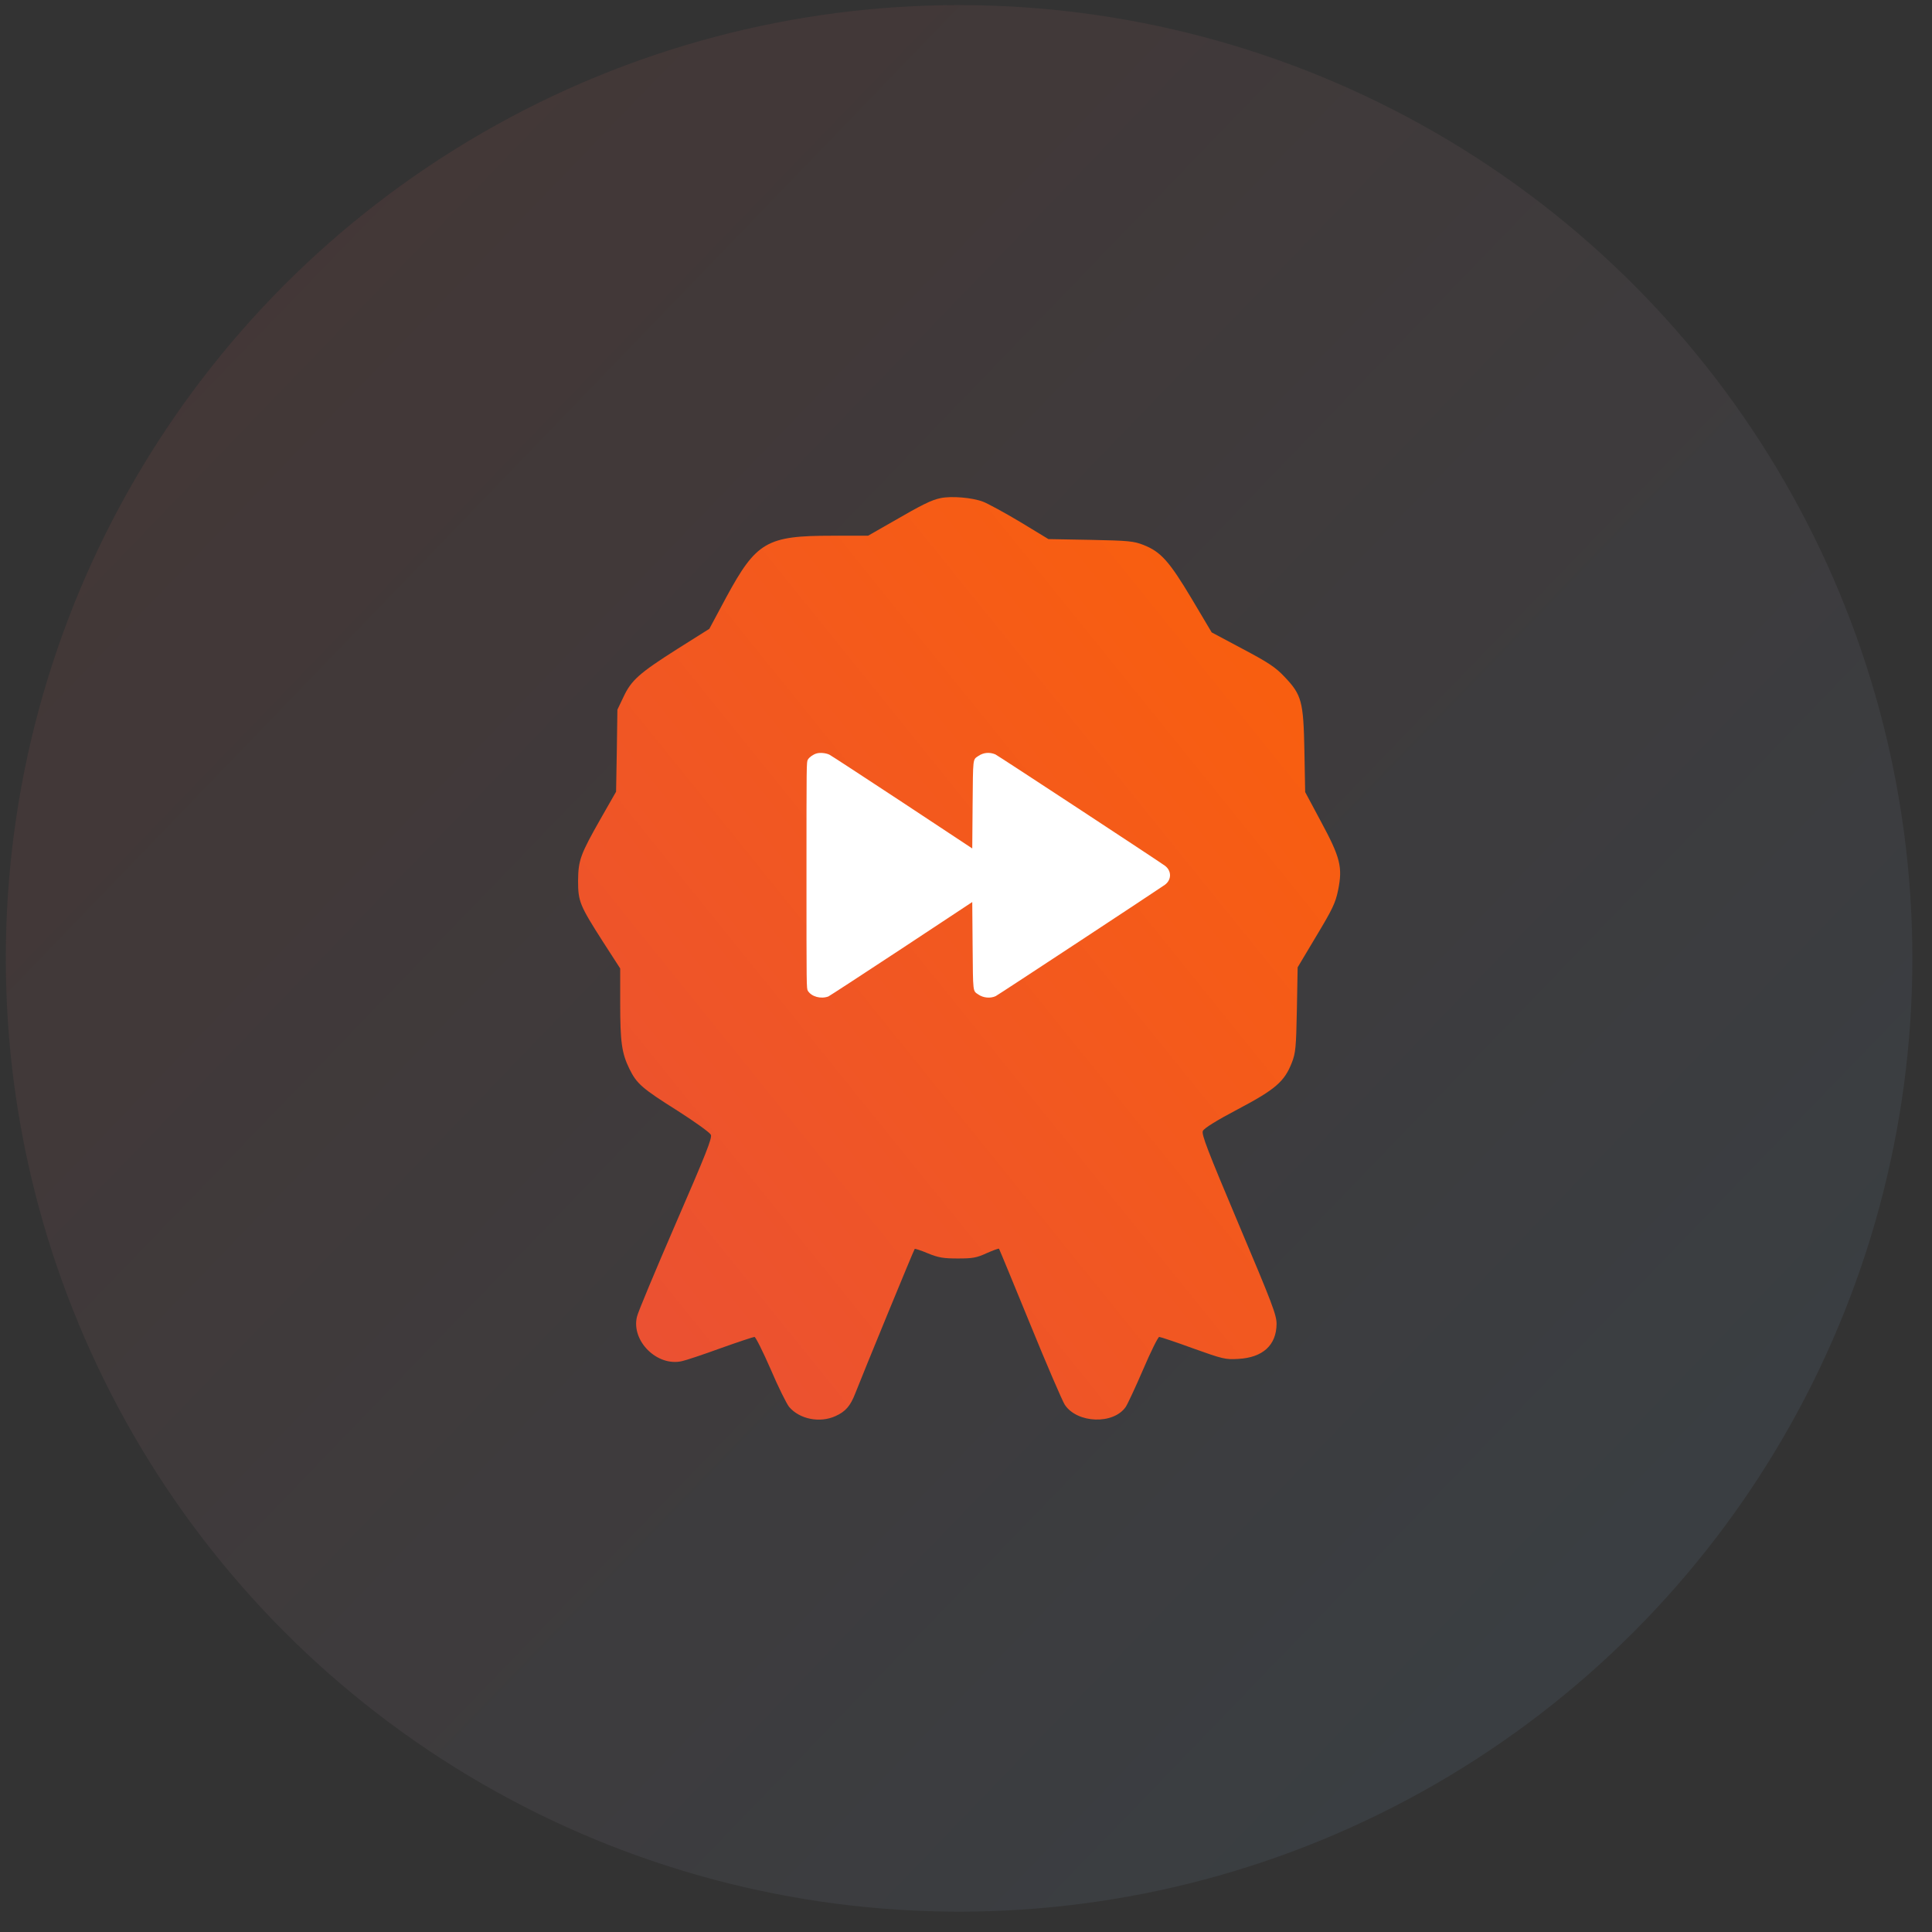 <svg width="76" height="76" viewBox="0 0 76 76" fill="none" xmlns="http://www.w3.org/2000/svg">
<rect x="0" y="0" width="76" height="76" fill="#333333" stroke="none"/>
<circle cx="37.728" cy="37.7" r="37.5" fill="url(#paint0_linear_261_1171)" fill-opacity="0.1"/>
<path d="M37.004 19.594C36.642 19.668 36.294 19.838 35.066 20.549L34.148 21.074H32.728C30.161 21.074 29.754 21.311 28.57 23.493L27.904 24.736L26.646 25.528C25.145 26.482 24.834 26.756 24.523 27.422L24.287 27.917L24.264 29.53L24.235 31.143L23.635 32.194C22.829 33.614 22.748 33.836 22.74 34.65C22.74 35.464 22.807 35.619 23.724 37.054L24.397 38.097V39.451C24.397 40.998 24.457 41.427 24.76 42.048C25.049 42.633 25.248 42.81 26.683 43.713C27.342 44.134 27.919 44.549 27.963 44.637C28.023 44.763 27.764 45.407 26.573 48.152C25.773 50.001 25.085 51.644 25.056 51.799C24.826 52.753 25.855 53.767 26.824 53.545C26.972 53.515 27.66 53.286 28.348 53.035C29.036 52.79 29.635 52.591 29.68 52.591C29.724 52.591 30.013 53.168 30.316 53.863C30.612 54.559 30.945 55.224 31.041 55.343C31.455 55.831 32.254 55.986 32.868 55.705C33.261 55.528 33.453 55.306 33.645 54.81C33.912 54.122 35.953 49.15 35.983 49.128C35.99 49.113 36.227 49.187 36.508 49.306C36.923 49.476 37.123 49.505 37.677 49.505C38.247 49.505 38.41 49.483 38.809 49.298C39.061 49.187 39.283 49.106 39.298 49.121C39.312 49.136 39.86 50.467 40.518 52.073C41.169 53.671 41.791 55.113 41.887 55.261C42.375 55.994 43.803 56.046 44.284 55.343C44.358 55.232 44.669 54.566 44.972 53.863C45.268 53.168 45.556 52.591 45.601 52.591C45.645 52.591 46.245 52.79 46.933 53.042C48.109 53.464 48.212 53.486 48.708 53.456C49.677 53.404 50.21 52.916 50.217 52.08C50.217 51.725 50.047 51.281 48.73 48.166C47.502 45.252 47.258 44.623 47.317 44.489C47.369 44.379 47.857 44.075 48.701 43.631C50.173 42.855 50.528 42.544 50.817 41.804C50.965 41.427 50.987 41.212 51.016 39.718L51.046 38.053L51.779 36.825C52.415 35.767 52.533 35.523 52.637 35.02C52.822 34.11 52.725 33.732 51.963 32.319L51.342 31.158L51.312 29.538C51.275 27.592 51.209 27.333 50.521 26.615C50.18 26.253 49.892 26.06 48.886 25.528L47.665 24.877L46.873 23.545C45.993 22.073 45.66 21.703 44.979 21.436C44.602 21.288 44.395 21.266 42.901 21.237L41.243 21.207L40.134 20.534C39.527 20.171 38.861 19.809 38.669 19.735C38.24 19.572 37.426 19.506 37.004 19.594Z" fill="url(#paint1_linear_261_1171)"/>
<path d="M32.121 29.639C31.984 29.68 31.842 29.781 31.78 29.88C31.725 29.968 31.725 30.016 31.725 34.43C31.725 38.825 31.725 38.892 31.78 38.978C31.926 39.208 32.286 39.307 32.585 39.199C32.624 39.183 33.914 38.343 35.453 37.329L38.246 35.484L38.26 37.183C38.277 39.082 38.263 38.969 38.484 39.12C38.679 39.257 38.961 39.282 39.168 39.185C39.252 39.147 45.639 34.942 45.826 34.804C46.092 34.606 46.092 34.255 45.826 34.056C45.572 33.87 39.246 29.714 39.154 29.675C38.922 29.579 38.685 29.601 38.481 29.741C38.263 29.892 38.277 29.779 38.26 31.678L38.246 33.376L35.495 31.558C33.981 30.561 32.691 29.718 32.627 29.687C32.487 29.619 32.255 29.599 32.121 29.639Z" fill="white"/>
<defs>
<linearGradient id="paint0_linear_261_1171" x1="0.229" y1="-4.586" x2="82.897" y2="75.2" gradientUnits="userSpaceOnUse">
<stop stop-color="#E74D3B"/>
<stop offset="1" stop-color="#5DB7E9"/>
</linearGradient>
<linearGradient id="paint1_linear_261_1171" x1="24.783" y1="55.159" x2="61.806" y2="25.294" gradientUnits="userSpaceOnUse">
<stop stop-color="#EA5034"/>
<stop offset="1" stop-color="#FC6206"/>
</linearGradient>
</defs>
</svg>
